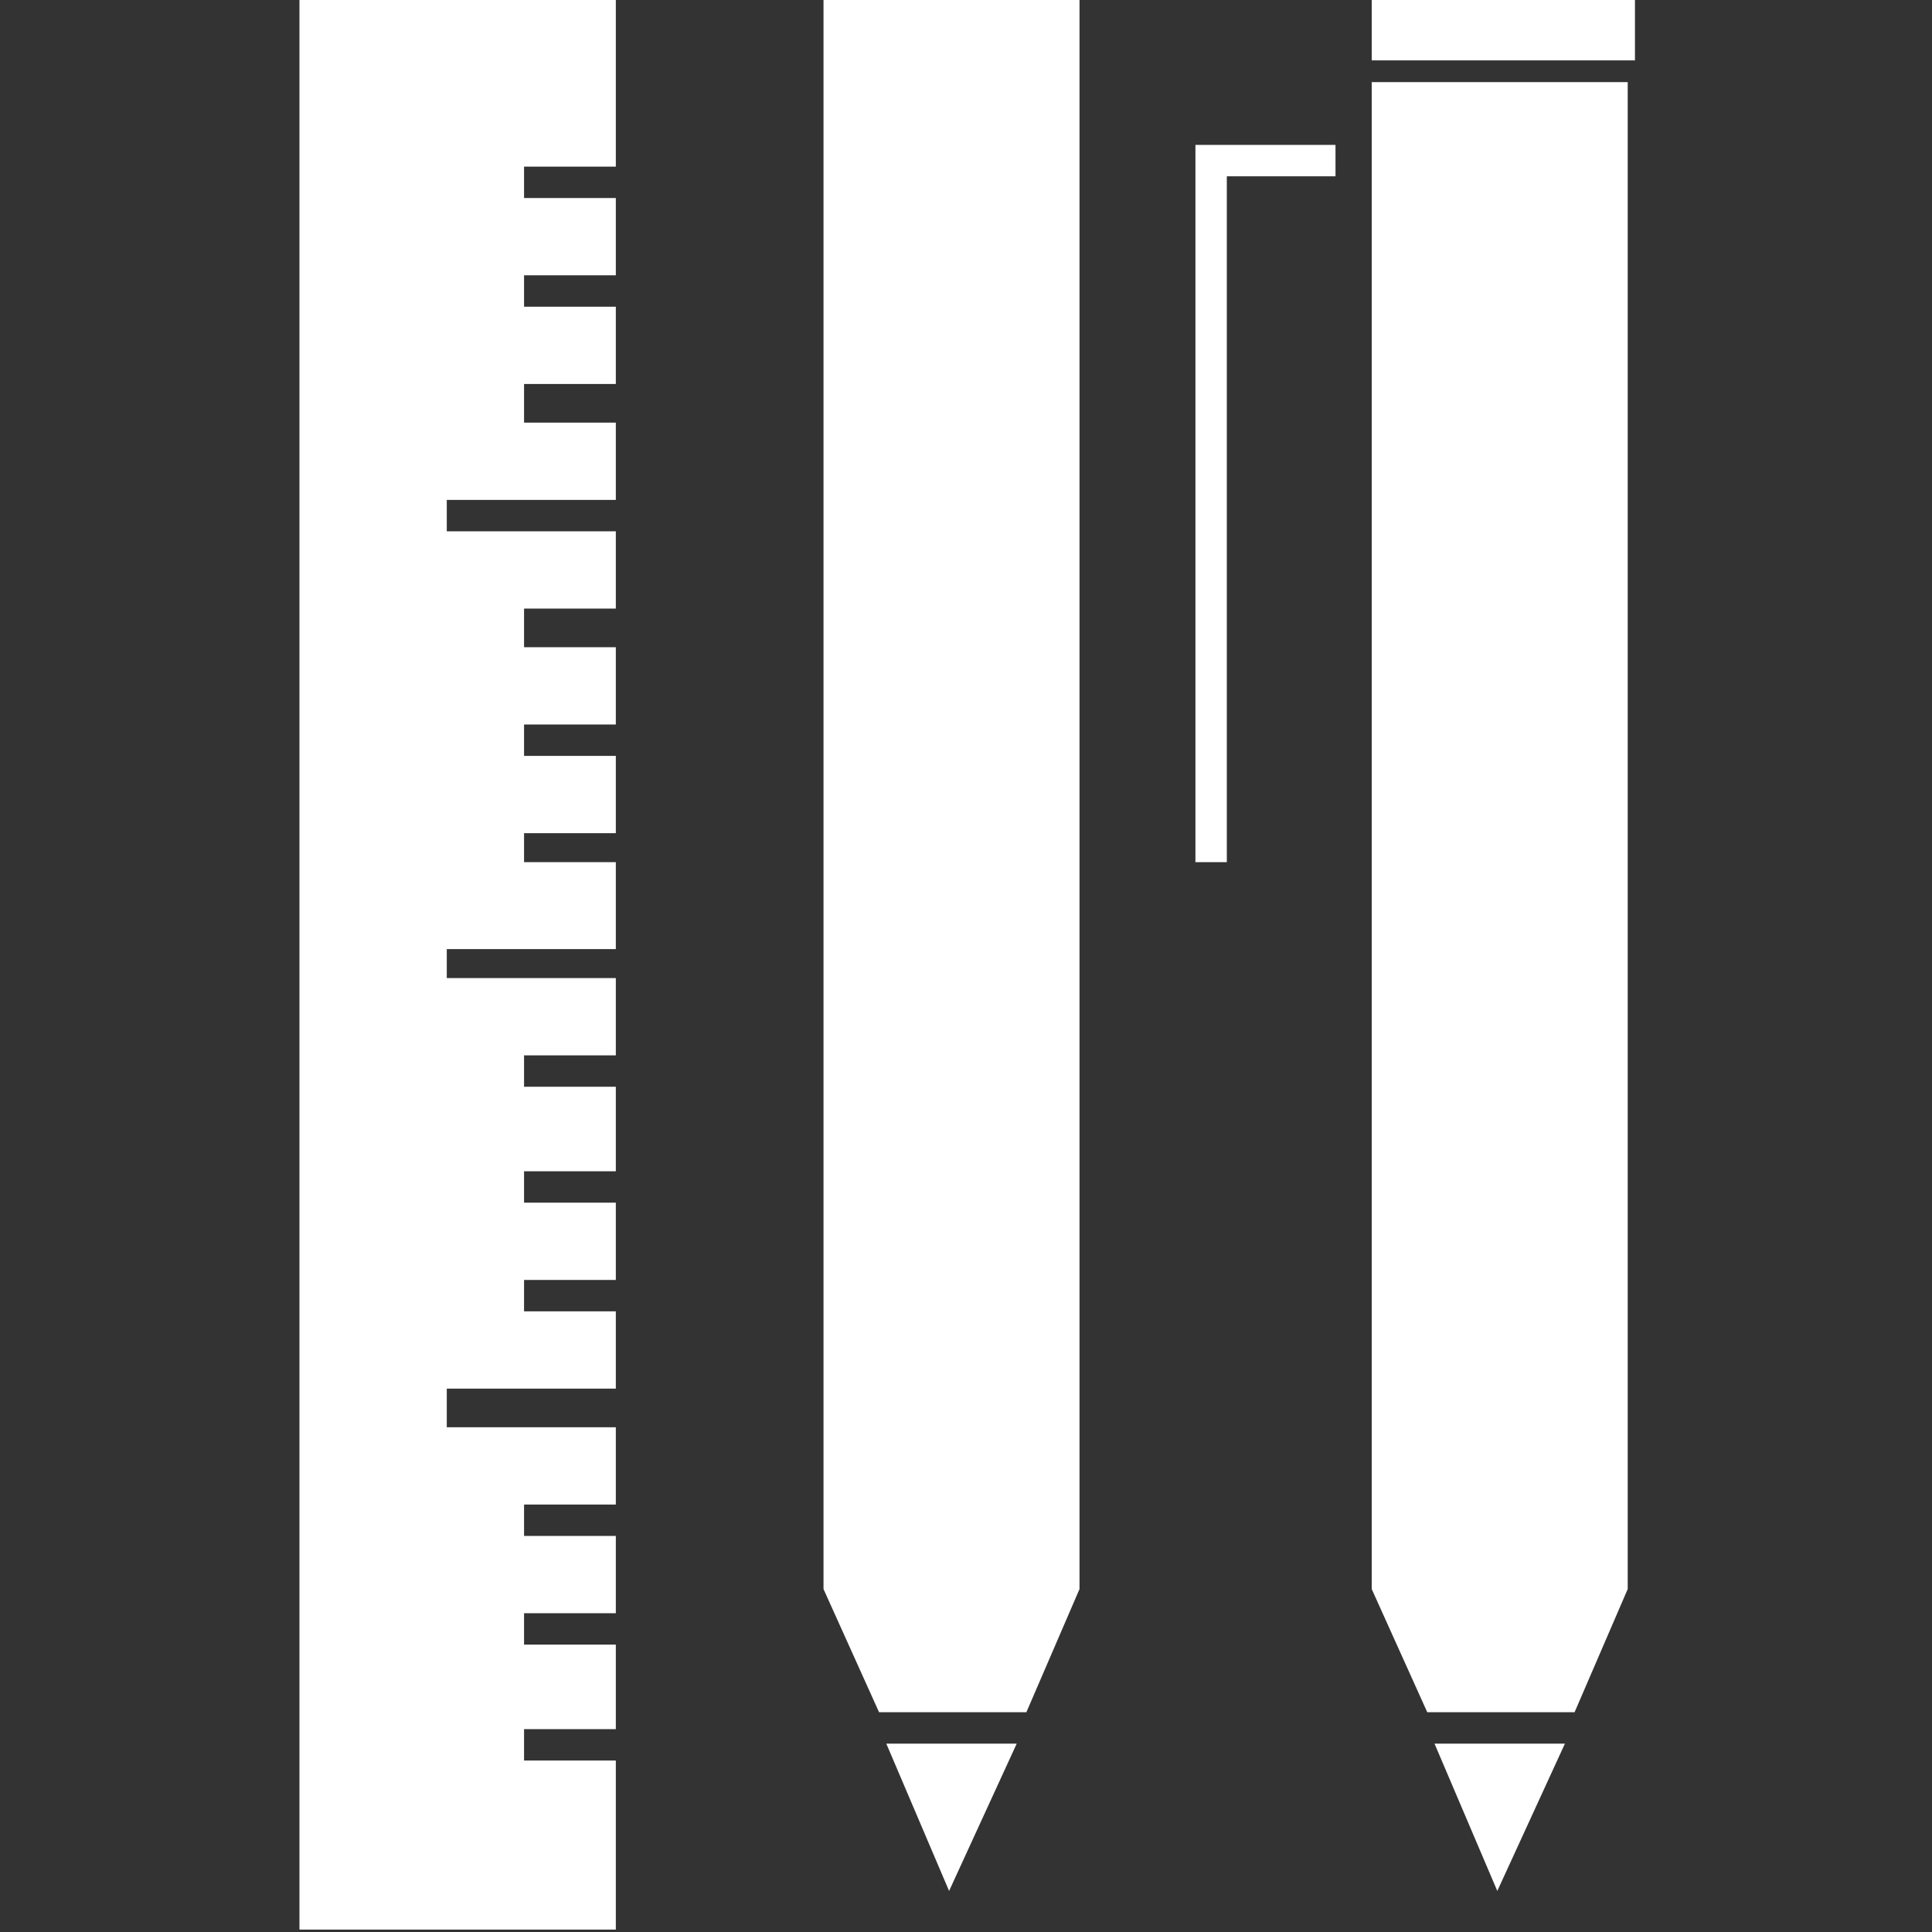 <?xml version="1.0" encoding="utf-8"?>
<!-- Generator: Adobe Illustrator 22.1.0, SVG Export Plug-In . SVG Version: 6.00 Build 0)  -->
<svg version="1.1" id="Livello_1" xmlns="http://www.w3.org/2000/svg" xmlns:xlink="http://www.w3.org/1999/xlink" x="0px" y="0px"
	 viewBox="0 0 80 80" style="enable-background:new 0 0 80 80;" xml:space="preserve">
<rect x="0" y="0" width="80" height="80" fill="#333333" stroke="none"/>
<style type="text/css">
	.st0{fill:#FFFFFF;}
</style>
<rect x="56.8" y="-0.1" class="st0" width="10.9" height="2.6"/>
<polygon class="st0" points="56.8,65.8 59.1,70.9 65.2,70.9 67.4,65.8 67.4,3.4 56.8,3.4 "/>
<polygon class="st0" points="39.3,78.3 42.1,72.2 36.7,72.2 "/>
<polygon class="st0" points="12.4,79.9 25.5,79.9 25.5,72.9 21.7,72.9 21.7,71.6 25.5,71.6 25.5,68.1 21.7,68.1 21.7,66.8 
	25.5,66.8 25.5,63.6 21.7,63.6 21.7,62.3 25.5,62.3 25.5,59.1 18.5,59.1 18.5,57.5 25.5,57.5 25.5,54.3 21.7,54.3 21.7,53 25.5,53 
	25.5,49.8 21.7,49.8 21.7,48.5 25.5,48.5 25.5,45 21.7,45 21.7,43.7 25.5,43.7 25.5,40.5 18.5,40.5 18.5,39.3 25.5,39.3 25.5,35.7 
	21.7,35.7 21.7,34.5 25.5,34.5 25.5,31.3 21.7,31.3 21.7,30 25.5,30 25.5,26.8 21.7,26.8 21.7,25.2 25.5,25.2 25.5,22 18.5,22 
	18.5,20.7 25.5,20.7 25.5,17.5 21.7,17.5 21.7,15.9 25.5,15.9 25.5,12.7 21.7,12.7 21.7,11.4 25.5,11.4 25.5,8.2 21.7,8.2 21.7,6.9 
	25.5,6.9 25.5,-0.1 12.4,-0.1 "/>
<polygon class="st0" points="34.1,65.8 36.4,70.9 42.5,70.9 44.7,65.8 44.7,-0.1 34.1,-0.1 "/>
<polygon class="st0" points="62,78.3 64.8,72.2 59.4,72.2 "/>
<polygon class="st0" points="49.5,35.7 50.8,35.7 50.8,7.3 55.3,7.3 55.3,6 49.5,6 "/>
</svg>

